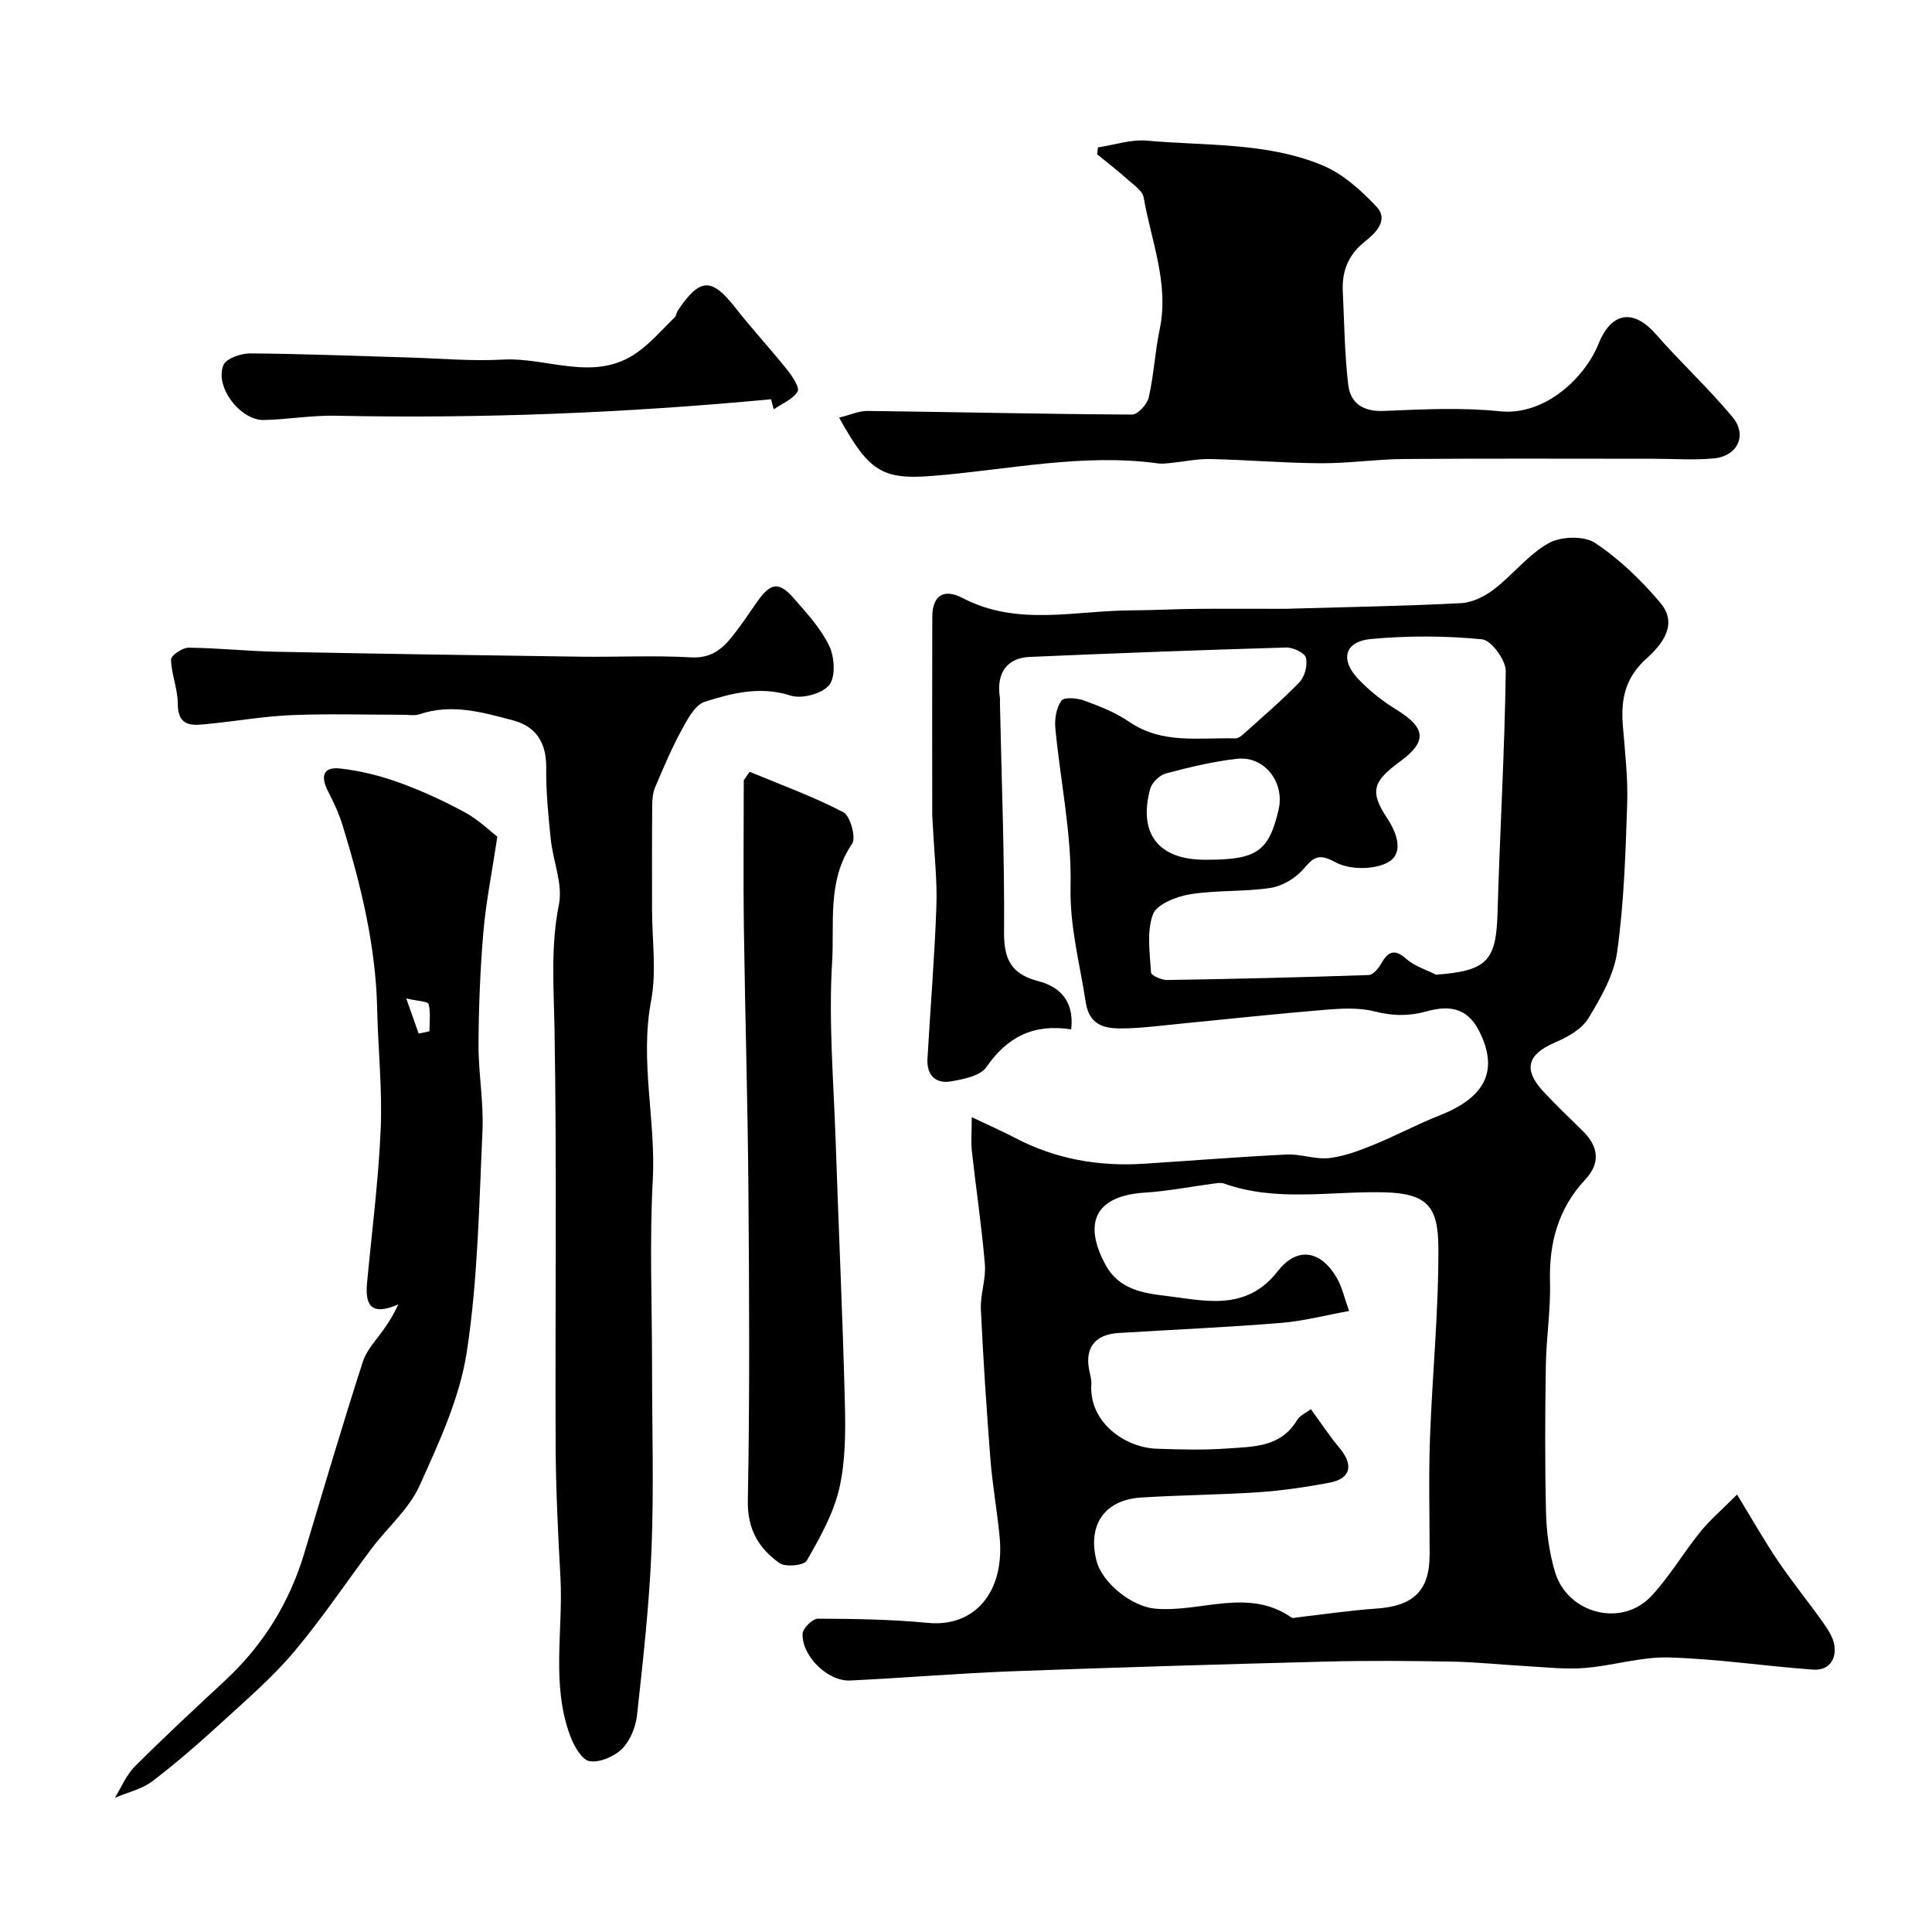 <svg enable-background="new 0 0 400 400" viewBox="0 0 400 400" xmlns="http://www.w3.org/2000/svg"><g fill="#000001"><path d="m221.78 213.12c-7.75-1.21-13.24 1.54-17.55 7.8-1.26 1.84-4.75 2.52-7.35 2.97-3.2.55-5.05-1.34-4.86-4.67.6-10.53 1.48-21.05 1.85-31.59.19-5.42-.45-10.88-.71-16.32-.05-.99-.15-1.99-.15-2.98-.01-13.53-.03-27.06.01-40.59.01-4.38 2.32-6 6.29-3.92 11.32 5.92 23.22 2.59 34.92 2.55 4.47-.02 8.95-.27 13.42-.31 6.2-.06 12.41-.01 18.61-.01.5 0 1-.04 1.5-.05 11.6-.33 23.21-.52 34.79-1.13 2.33-.12 4.89-1.42 6.8-2.89 3.91-3.01 7.07-7.17 11.29-9.53 2.53-1.41 7.31-1.56 9.59-.05 5.06 3.36 9.63 7.77 13.56 12.45 3.75 4.47.22 8.69-2.94 11.53-4.38 3.93-5.3 8.44-4.86 13.81.44 5.42 1.08 10.88.9 16.29-.34 10.21-.66 20.47-2.07 30.56-.67 4.81-3.37 9.54-5.98 13.81-1.38 2.26-4.33 3.89-6.92 5-5.69 2.44-6.63 5.58-2.37 10.15 2.61 2.8 5.38 5.46 8.12 8.13 3.28 3.2 3.75 6.64.56 10.06-5.61 6.02-7.54 13.11-7.32 21.21.16 5.75-.77 11.53-.86 17.3-.16 10.2-.21 20.4.04 30.6.1 4.03.69 8.17 1.82 12.04 2.56 8.78 13.84 11.7 20 5.09 3.77-4.04 6.61-8.93 10.1-13.25 1.98-2.45 4.42-4.53 7.63-7.75 3.26 5.34 5.71 9.69 8.51 13.81 2.93 4.33 6.25 8.39 9.27 12.65 1.02 1.43 2.1 3.07 2.36 4.73.47 3.08-1.25 5.29-4.39 5.06-9.97-.72-19.91-2.24-29.89-2.52-5.78-.16-11.58 1.72-17.42 2.18-4.01.32-8.1-.17-12.15-.39-5.1-.28-10.2-.84-15.3-.93-8.66-.16-17.33-.23-25.99-.01-21.69.56-43.38 1.2-65.07 2.01-11.2.42-22.37 1.38-33.57 1.91-4.61.22-10.03-5.08-9.83-9.7.05-1.13 2.06-3.1 3.17-3.1 7.59.03 15.22.14 22.77.87 9.6.93 15.93-6.27 14.86-17.73-.5-5.38-1.49-10.72-1.91-16.11-.81-10.36-1.5-20.73-1.98-31.1-.14-3.08 1.08-6.24.83-9.29-.65-7.82-1.83-15.59-2.69-23.4-.22-1.95-.03-3.94-.03-7.07 3.34 1.59 6.2 2.84 8.96 4.28 8.37 4.4 17.3 5.96 26.66 5.36 9.87-.63 19.72-1.43 29.59-1.91 2.91-.14 5.91 1.06 8.77.74 3.12-.35 6.21-1.53 9.17-2.73 4.62-1.88 9.04-4.26 13.68-6.09 8.81-3.48 12.68-8.76 8.17-17.58-2.59-5.06-6.61-5.14-10.86-3.97-3.72 1.02-7.02.95-10.75 0-3.29-.84-6.96-.6-10.41-.32-9.97.82-19.92 1.91-29.88 2.88-3.59.35-7.18.82-10.79.94-4.01.13-7.88.01-8.72-5.45-1.21-7.94-3.32-15.56-3.13-23.92.25-10.88-2.12-21.82-3.15-32.75-.18-1.9.2-4.24 1.25-5.72.55-.77 3.27-.55 4.74-.01 3.21 1.18 6.49 2.46 9.28 4.38 6.86 4.72 14.54 3.23 22 3.45.55.02 1.21-.48 1.67-.89 3.92-3.54 7.97-6.97 11.62-10.78 1.1-1.14 1.7-3.54 1.31-5.05-.26-1.02-2.68-2.14-4.09-2.1-17.7.52-35.41 1.18-53.1 1.95-4.71.2-6.89 3.35-6.19 8.21.07.49.03 1 .04 1.5.33 15.77.96 31.53.85 47.3-.04 5.71 1.55 8.69 7.18 10.14 4.25 1.13 7.4 4.01 6.72 9.96zm49.62 78.63c2.29 3.13 3.96 5.7 5.91 8.01 3 3.55 2.37 6.39-2.08 7.22-4.81.9-9.68 1.63-14.55 1.96-8.13.55-16.3.59-24.44 1.11-7.55.48-11.09 5.66-9.24 13.02 1.18 4.69 7.31 9.51 12.05 9.97 9.45.92 19.32-4.47 28.4 1.89.21.15.65-.01.98-.05 5.5-.63 10.99-1.46 16.51-1.84 7.73-.52 11.05-3.71 11.05-11.2 0-7.99-.22-15.99.07-23.98.47-13.2 1.81-26.39 1.74-39.58-.05-8.43-2.22-11.23-11.38-11.43-11.01-.24-22.2 2.05-33.03-1.82-.59-.21-1.33-.08-1.99 0-4.8.63-9.57 1.59-14.38 1.89-10.04.63-12.95 6.07-8.12 14.97 2.71 4.99 7.66 5.83 12.07 6.35 8.21.96 16.91 3.52 23.6-5.08 4.07-5.22 9.01-4.23 12.28 1.55 1 1.77 1.44 3.86 2.46 6.72-5 .9-9.54 2.1-14.14 2.47-11.17.9-22.38 1.4-33.57 2.08-5.06.31-7.17 3.25-5.98 8.23.19.8.38 1.63.33 2.44-.48 7.93 7.07 13.06 13.47 13.29 4.85.17 9.72.31 14.55-.04 5.4-.39 11.2-.18 14.59-5.91.62-.98 1.95-1.55 2.84-2.24zm25.91-89.95c10.58-.78 12.46-2.86 12.74-12.81.47-16.68 1.48-33.36 1.7-50.04.03-2.28-3-6.41-4.91-6.59-7.61-.74-15.39-.77-23.01-.06-5.4.5-6.43 4.22-2.68 8.21 2.33 2.48 5.11 4.66 8.01 6.45 6.09 3.76 6.37 6.56.63 10.76-5.59 4.09-6.24 6.18-2.59 11.69 2.18 3.29 3.39 7.3.23 9.09-2.84 1.61-7.99 1.62-10.87.05-3.55-1.93-4.52-1.15-6.71 1.39-1.63 1.89-4.35 3.52-6.8 3.89-5.51.84-11.22.43-16.72 1.33-2.81.46-6.88 2.08-7.64 4.18-1.31 3.59-.62 7.97-.39 12 .04.61 2.17 1.58 3.33 1.56 13.92-.22 27.84-.55 41.76-1.03.9-.03 2-1.37 2.56-2.36 1.45-2.52 2.76-3.15 5.24-.96 1.69 1.5 4.06 2.2 6.12 3.25zm-47.37-23.8c10.28 0 12.78-1.76 14.78-10.38 1.31-5.65-2.92-11.15-8.6-10.52-4.96.55-9.88 1.75-14.72 3.03-1.31.35-2.9 1.88-3.26 3.17-2.53 9.29 1.73 14.7 11.3 14.7z"/><path d="m135 188.28c0 6.33.96 12.84-.2 18.95-2.37 12.48 1.02 24.71.35 37.1-.69 12.79-.15 25.64-.15 38.47 0 12.66.39 25.33-.11 37.97-.46 11.47-1.75 22.92-3 34.34-.27 2.44-1.4 5.26-3.09 6.95-1.61 1.61-4.63 2.91-6.74 2.57-1.58-.25-3.22-3.13-3.98-5.16-4.02-10.74-1.44-21.96-2.05-32.96-.5-9.09-.95-18.19-.99-27.29-.12-28.68.26-57.36-.23-86.03-.15-8.7-.84-17.21.91-25.92.85-4.21-1.22-8.97-1.69-13.51-.51-4.91-1-9.86-.94-14.79.06-5.16-2.07-8.55-6.89-9.83-6.31-1.68-12.68-3.51-19.32-1.27-1.05.36-2.31.11-3.48.11-7.69.01-15.38-.24-23.05.08-5.71.24-11.39 1.24-17.09 1.8-3.19.32-6.45.91-6.46-4.23 0-3.02-1.32-6.04-1.39-9.08-.02-.83 2.35-2.46 3.61-2.45 6.1.05 12.19.72 18.3.84 20.92.42 41.85.73 62.77 1.02 7.66.1 15.34-.29 22.98.14 3.92.22 6.27-1.51 8.39-4.15 1.84-2.29 3.48-4.74 5.15-7.15 2.91-4.2 4.61-4.51 7.79-.87 2.68 3.07 5.56 6.2 7.29 9.81 1.1 2.3 1.35 6.42-.02 8.1-1.47 1.8-5.67 2.92-7.99 2.17-6.28-2.01-12.08-.52-17.76 1.28-2.03.65-3.59 3.62-4.8 5.85-2.07 3.81-3.77 7.83-5.47 11.83-.49 1.15-.61 2.53-.62 3.8-.06 7.19-.03 14.35-.03 21.51z"/><path d="m173.73 86.46c2.34-.57 4.12-1.4 5.9-1.38 18.25.22 36.5.66 54.75.75 1.19.01 3.14-2.13 3.46-3.56 1.05-4.6 1.28-9.39 2.25-14.02 2.01-9.53-1.74-18.33-3.31-27.38-.24-1.37-2.01-2.55-3.23-3.64-2.07-1.84-4.26-3.54-6.4-5.29.06-.47.11-.95.17-1.42 3.39-.51 6.85-1.7 10.17-1.4 12.18 1.1 24.75.31 36.29 5.1 4.22 1.75 8.01 5.17 11.21 8.57 2.61 2.78-.21 5.49-2.38 7.2-3.45 2.73-4.8 6.12-4.6 10.31.31 6.44.37 12.92 1.12 19.31.45 3.88 3.07 5.65 7.39 5.47 7.98-.33 16.06-.75 23.97.07 9.57 1 17.78-7.24 20.44-13.9 2.68-6.71 7.26-7.36 11.9-2.06 5.12 5.85 10.87 11.16 15.85 17.13 3.15 3.77 1.08 8.13-3.86 8.59-4.15.39-8.37.07-12.56.07-17.16 0-34.33-.08-51.49.05-5.77.04-11.54.91-17.3.88-7.62-.04-15.24-.7-22.86-.87-2.75-.06-5.52.55-8.29.82-.83.08-1.68.2-2.49.09-15.69-2.16-31.18 1.33-46.64 2.57-10.67.89-13.34-1.03-19.46-12.06z"/><path d="m102.97 173.22c-1.15 7.62-2.37 13.64-2.89 19.72-.66 7.74-.97 15.52-1.01 23.29-.03 5.95 1.09 11.92.82 17.84-.7 15.3-.94 30.72-3.24 45.8-1.46 9.56-5.77 18.83-9.81 27.78-2.16 4.77-6.54 8.51-9.79 12.82-5.41 7.16-10.4 14.67-16.17 21.51-4.38 5.2-9.6 9.71-14.64 14.32-4.73 4.33-9.56 8.58-14.66 12.46-2.2 1.68-5.18 2.33-7.8 3.45 1.36-2.19 2.37-4.73 4.15-6.5 6.09-6.09 12.41-11.95 18.72-17.82 7.85-7.31 13.28-16.08 16.36-26.35 3.97-13.22 7.87-26.47 12.11-39.61.86-2.65 3.12-4.85 4.73-7.27.83-1.24 1.65-2.49 2.61-4.6-5.92 2.58-6.87-.16-6.46-4.52 1-10.61 2.37-21.21 2.82-31.85.35-8.24-.55-16.52-.73-24.79-.29-13.04-3.33-25.55-7.13-37.92-.75-2.45-1.84-4.82-3.02-7.1-1.54-2.97-1.22-5.19 2.49-4.77 4.09.46 8.21 1.48 12.09 2.87 4.71 1.7 9.32 3.82 13.73 6.21 2.85 1.55 5.24 3.9 6.72 5.03zm-16.29 40.77c.74-.16 1.49-.31 2.23-.47 0-1.89.28-3.86-.17-5.64-.14-.55-2.26-.61-4.63-1.16 1.15 3.24 1.86 5.25 2.57 7.27z"/><path d="m155.2 159.79c6.51 2.71 13.17 5.12 19.4 8.37 1.45.75 2.68 5.27 1.81 6.55-5.2 7.61-3.63 16.35-4.13 24.45-.75 12.35.32 24.82.74 37.24.6 18.02 1.45 36.03 1.9 54.05.15 5.92.15 12.03-1.16 17.73-1.21 5.24-4.02 10.2-6.73 14.94-.57.99-4.39 1.38-5.63.51-4.29-3.03-6.68-6.98-6.57-12.94.41-21.47.29-42.95.12-64.42-.14-18.08-.69-36.16-.94-54.24-.14-10.16-.02-20.32-.02-30.48.41-.58.81-1.17 1.21-1.76z"/><path d="m159.64 82.66c-30.03 2.84-60.08 4.04-90.19 3.41-4.92-.1-9.86.77-14.79.89-4.9.12-10.27-6.9-8.4-11.38.58-1.38 3.64-2.42 5.56-2.41 10.97.08 21.94.53 32.91.85 6.45.19 12.93.79 19.36.43 9.31-.53 19.01 4.84 27.89-1.52 2.85-2.04 5.2-4.79 7.73-7.25.32-.31.33-.93.59-1.33 4.6-6.88 7.01-6.93 11.94-.65 3.44 4.39 7.24 8.49 10.73 12.85 1.06 1.33 2.65 3.72 2.16 4.51-1 1.63-3.22 2.51-4.94 3.69-.19-.7-.37-1.4-.55-2.09z"/></g></svg>